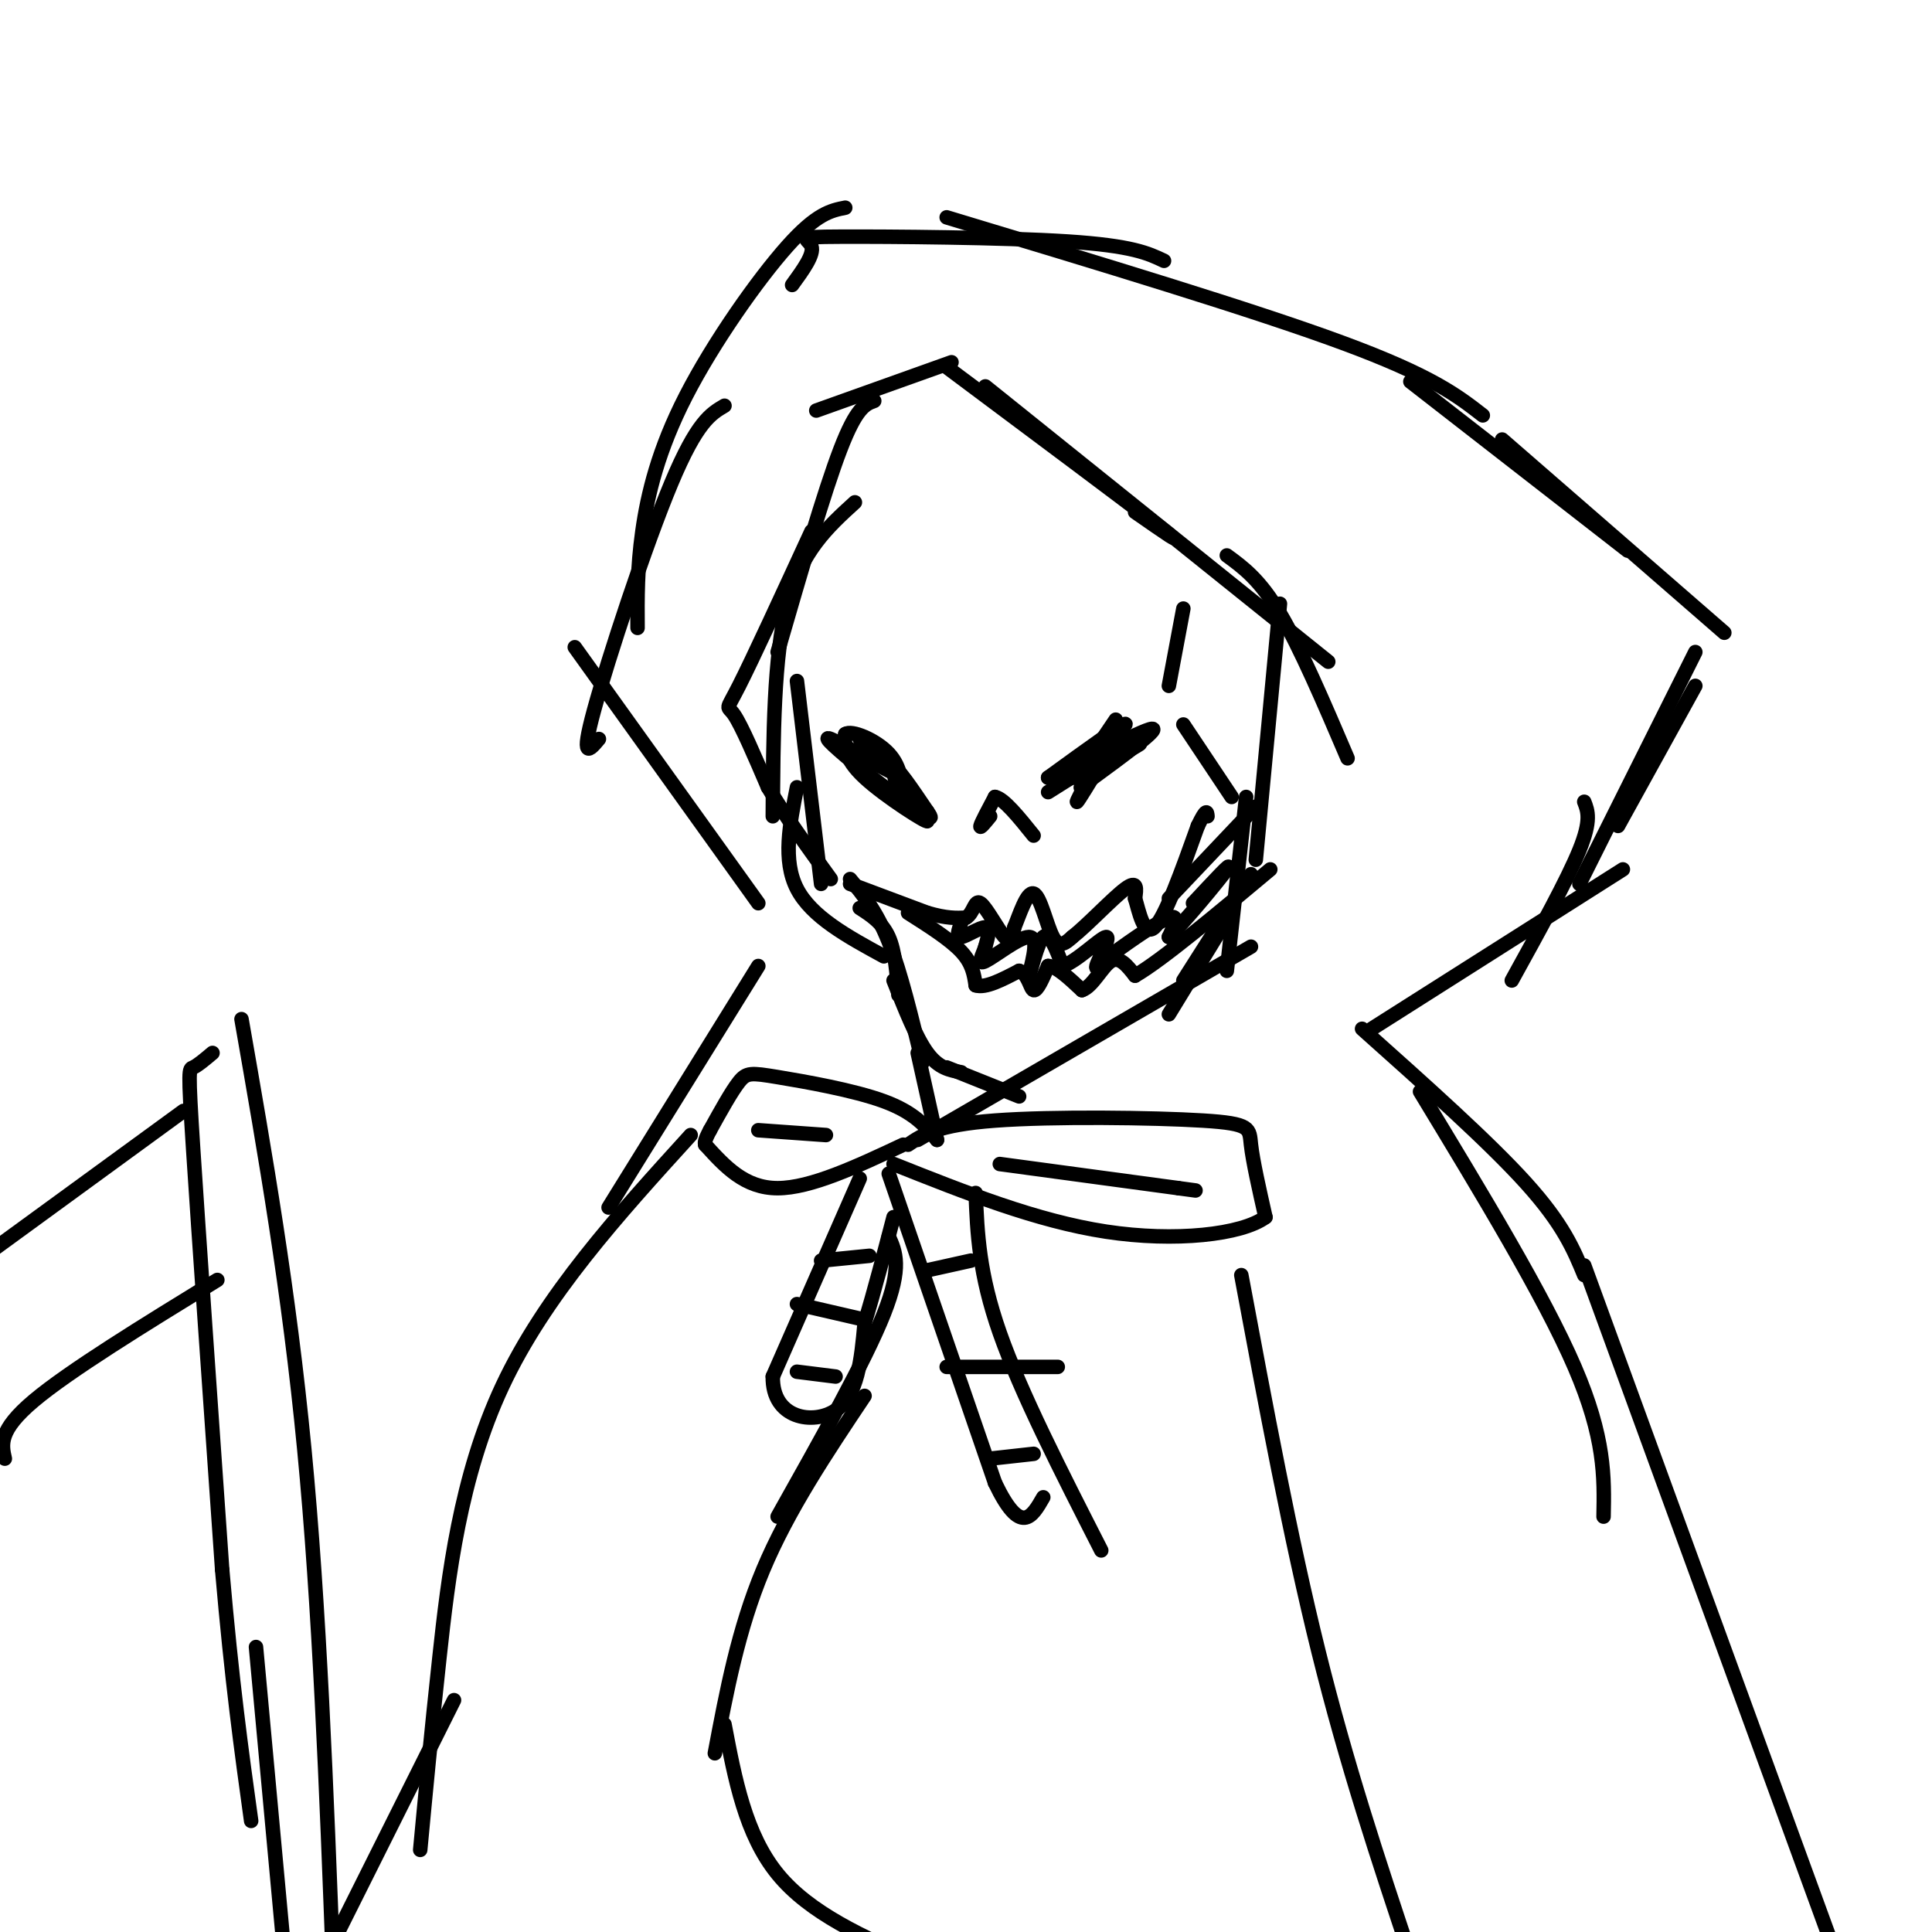 <svg viewBox='0 0 400 400' version='1.1' xmlns='http://www.w3.org/2000/svg' xmlns:xlink='http://www.w3.org/1999/xlink'><g fill='none' stroke='rgb(0,0,0)' stroke-width='3' stroke-linecap='round' stroke-linejoin='round'><path d='M196,76c18.750,14.000 37.500,28.000 44,33c6.500,5.000 0.750,1.000 -5,-3'/><path d='M204,80c0.000,0.000 71.000,57.000 71,57'/><path d='M254,115c3.417,2.500 6.833,5.000 11,12c4.167,7.000 9.083,18.500 14,30'/><path d='M265,125c0.000,0.000 -5.000,53.000 -5,53'/><path d='M197,75c0.000,0.000 -28.000,10.000 -28,10'/><path d='M181,83c-1.833,0.667 -3.667,1.333 -7,10c-3.333,8.667 -8.167,25.333 -13,42'/><path d='M168,110c-6.067,13.178 -12.133,26.356 -15,32c-2.867,5.644 -2.533,3.756 -1,6c1.533,2.244 4.267,8.622 7,15'/><path d='M159,163c3.333,5.667 8.167,12.333 13,19'/><path d='M157,187c0.000,0.000 -38.000,-53.000 -38,-53'/><path d='M124,153c-1.956,2.333 -3.911,4.667 -1,-6c2.911,-10.667 10.689,-34.333 16,-47c5.311,-12.667 8.156,-14.333 11,-16'/><path d='M132,130c-0.042,-6.161 -0.083,-12.321 1,-20c1.083,-7.679 3.292,-16.875 9,-28c5.708,-11.125 14.917,-24.179 21,-31c6.083,-6.821 9.042,-7.411 12,-8'/><path d='M164,59c2.292,-3.149 4.583,-6.298 4,-8c-0.583,-1.702 -4.042,-1.958 6,-2c10.042,-0.042 33.583,0.131 47,1c13.417,0.869 16.708,2.435 20,4'/><path d='M196,45c31.750,9.583 63.500,19.167 82,26c18.500,6.833 23.750,10.917 29,15'/><path d='M292,79c0.000,0.000 45.000,35.000 45,35'/><path d='M311,91c0.000,0.000 46.000,40.000 46,40'/><path d='M351,142c0.000,0.000 -16.000,29.000 -16,29'/><path d='M351,135c0.000,0.000 -24.000,48.000 -24,48'/><path d='M258,165c0.000,0.000 -4.000,36.000 -4,36'/><path d='M176,182c2.750,3.333 5.500,6.667 8,13c2.500,6.333 4.750,15.667 7,25'/><path d='M259,196c0.000,0.000 -69.000,40.000 -69,40'/><path d='M190,218c0.000,0.000 4.000,18.000 4,18'/><path d='M177,104c-5.583,5.083 -11.167,10.167 -14,21c-2.833,10.833 -2.917,27.417 -3,44'/><path d='M165,141c0.000,0.000 5.000,42.000 5,42'/><path d='M165,163c-1.500,7.583 -3.000,15.167 0,21c3.000,5.833 10.500,9.917 18,14'/><path d='M178,188c2.333,1.500 4.667,3.000 6,6c1.333,3.000 1.667,7.500 2,12'/><path d='M185,203c2.333,5.917 4.667,11.833 7,15c2.333,3.167 4.667,3.583 7,4'/><path d='M196,221c0.000,0.000 15.000,6.000 15,6'/><path d='M242,210c0.000,0.000 11.000,-18.000 11,-18'/><path d='M245,203c0.000,0.000 14.000,-22.000 14,-22'/><path d='M245,126c0.000,0.000 -3.000,16.000 -3,16'/><path d='M245,150c0.000,0.000 10.000,15.000 10,15'/><path d='M176,183c0.000,0.000 16.000,6.000 16,6'/><path d='M192,189c4.000,1.167 6.000,1.083 8,1'/><path d='M200,190c1.643,-0.964 1.750,-3.875 3,-3c1.250,0.875 3.643,5.536 5,7c1.357,1.464 1.679,-0.268 2,-2'/><path d='M210,192c1.024,-2.429 2.583,-7.500 4,-7c1.417,0.500 2.690,6.571 4,9c1.310,2.429 2.655,1.214 4,0'/><path d='M222,194c2.978,-2.311 8.422,-8.089 11,-10c2.578,-1.911 2.289,0.044 2,2'/><path d='M235,186c0.800,2.578 1.800,8.022 4,6c2.200,-2.022 5.600,-11.511 9,-21'/><path d='M248,171c1.833,-3.833 1.917,-2.917 2,-2'/><path d='M242,186c0.000,0.000 18.000,-19.000 18,-19'/><path d='M188,189c4.333,2.750 8.667,5.500 11,8c2.333,2.500 2.667,4.750 3,7'/><path d='M202,204c2.000,0.667 5.500,-1.167 9,-3'/><path d='M211,201c1.933,0.644 2.267,3.756 3,4c0.733,0.244 1.867,-2.378 3,-5'/><path d='M217,200c1.667,0.000 4.333,2.500 7,5'/><path d='M224,205c2.200,-0.689 4.200,-4.911 6,-6c1.800,-1.089 3.400,0.956 5,3'/><path d='M235,202c5.500,-3.167 16.750,-12.583 28,-22'/><path d='M199,191c-0.556,1.578 -1.111,3.156 0,3c1.111,-0.156 3.889,-2.044 5,-2c1.111,0.044 0.556,2.022 0,4'/><path d='M204,196c-0.536,1.690 -1.875,3.917 0,3c1.875,-0.917 6.964,-4.976 9,-5c2.036,-0.024 1.018,3.988 0,8'/><path d='M213,202c0.489,-0.800 1.711,-6.800 3,-8c1.289,-1.200 2.644,2.400 4,6'/><path d='M220,200c2.821,-0.821 7.875,-5.875 9,-6c1.125,-0.125 -1.679,4.679 -2,6c-0.321,1.321 1.839,-0.839 4,-3'/><path d='M231,197c3.067,-2.200 8.733,-6.200 11,-7c2.267,-0.800 1.133,1.600 0,4'/><path d='M242,194c2.978,-2.800 10.422,-11.800 12,-14c1.578,-2.200 -2.711,2.400 -7,7'/><path d='M205,169c-1.083,1.333 -2.167,2.667 -2,2c0.167,-0.667 1.583,-3.333 3,-6'/><path d='M206,165c1.833,0.333 4.917,4.167 8,8'/><path d='M231,149c-3.167,4.667 -6.333,9.333 -7,11c-0.667,1.667 1.167,0.333 3,-1'/><path d='M227,159c3.089,-1.578 9.311,-5.022 9,-5c-0.311,0.022 -7.156,3.511 -14,7'/><path d='M222,161c0.978,-1.844 10.422,-9.956 11,-11c0.578,-1.044 -7.711,4.978 -16,11'/><path d='M217,161c2.756,-1.000 17.644,-9.000 21,-10c3.356,-1.000 -4.822,5.000 -13,11'/><path d='M225,162c-2.167,1.833 -1.083,0.917 0,0'/><path d='M178,153c0.000,0.000 7.000,7.000 7,7'/><path d='M185,160c-2.067,-0.733 -10.733,-6.067 -13,-7c-2.267,-0.933 1.867,2.533 6,6'/><path d='M178,159c4.821,3.845 13.875,10.458 14,11c0.125,0.542 -8.679,-4.988 -13,-9c-4.321,-4.012 -4.161,-6.506 -4,-9'/><path d='M175,152c1.244,-0.956 6.356,1.156 9,4c2.644,2.844 2.822,6.422 3,10'/><path d='M187,166c-0.289,-0.400 -2.511,-6.400 -2,-7c0.511,-0.600 3.756,4.200 7,9'/><path d='M192,168c1.167,1.667 0.583,1.333 0,1'/><path d='M226,160c-1.667,3.167 -3.333,6.333 -3,6c0.333,-0.333 2.667,-4.167 5,-8'/><path d='M228,158c-1.000,-0.333 -6.000,2.833 -11,6'/><path d='M328,166c0.750,1.917 1.500,3.833 -1,10c-2.500,6.167 -8.250,16.583 -14,27'/><path d='M336,180c0.000,0.000 -52.000,33.000 -52,33'/><path d='M282,213c13.167,11.750 26.333,23.500 34,32c7.667,8.500 9.833,13.750 12,19'/><path d='M294,226c12.833,21.167 25.667,42.333 32,57c6.333,14.667 6.167,22.833 6,31'/><path d='M328,262c0.000,0.000 54.000,148.000 54,148'/><path d='M257,264c5.083,27.250 10.167,54.500 16,78c5.833,23.500 12.417,43.250 19,63'/><path d='M194,236c-2.363,-2.845 -4.726,-5.690 -11,-8c-6.274,-2.310 -16.458,-4.083 -22,-5c-5.542,-0.917 -6.440,-0.976 -8,1c-1.560,1.976 -3.780,5.988 -6,10'/><path d='M147,234c-1.167,2.167 -1.083,2.583 -1,3'/><path d='M146,237c4.083,4.500 8.167,9.000 15,9c6.833,0.000 16.417,-4.500 26,-9'/><path d='M188,237c3.024,-2.054 6.048,-4.107 18,-5c11.952,-0.893 32.833,-0.625 43,0c10.167,0.625 9.619,1.607 10,5c0.381,3.393 1.690,9.196 3,15'/><path d='M262,252c-4.911,3.622 -18.689,5.178 -33,3c-14.311,-2.178 -29.156,-8.089 -44,-14'/><path d='M157,234c0.000,0.000 14.000,1.000 14,1'/><path d='M207,241c0.000,0.000 37.000,5.000 37,5'/><path d='M244,246c6.167,0.833 3.083,0.417 0,0'/><path d='M178,244c0.000,0.000 -18.000,41.000 -18,41'/><path d='M160,285c-0.178,8.733 8.378,10.067 13,7c4.622,-3.067 5.311,-10.533 6,-18'/><path d='M179,274c2.000,-6.667 4.000,-14.333 6,-22'/><path d='M184,243c0.000,0.000 22.000,64.000 22,64'/><path d='M206,307c5.333,11.167 7.667,7.083 10,3'/><path d='M202,247c0.333,8.333 0.667,16.667 5,29c4.333,12.333 12.667,28.667 21,45'/><path d='M170,261c0.000,0.000 10.000,-1.000 10,-1'/><path d='M165,270c0.000,0.000 13.000,3.000 13,3'/><path d='M165,284c0.000,0.000 8.000,1.000 8,1'/><path d='M192,263c0.000,0.000 9.000,-2.000 9,-2'/><path d='M196,283c0.000,0.000 23.000,0.000 23,0'/><path d='M205,302c0.000,0.000 9.000,-1.000 9,-1'/><path d='M184,256c1.417,3.167 2.833,6.333 -1,16c-3.833,9.667 -12.917,25.833 -22,42'/><path d='M179,289c-7.917,11.833 -15.833,23.667 -21,36c-5.167,12.333 -7.583,25.167 -10,38'/><path d='M150,357c2.167,11.417 4.333,22.833 11,31c6.667,8.167 17.833,13.083 29,18'/><path d='M157,200c0.000,0.000 -31.000,50.000 -31,50'/><path d='M143,235c-15.111,16.622 -30.222,33.244 -39,52c-8.778,18.756 -11.222,39.644 -13,56c-1.778,16.356 -2.889,28.178 -4,40'/><path d='M94,352c0.000,0.000 -27.000,54.000 -27,54'/><path d='M50,211c4.917,28.083 9.833,56.167 13,89c3.167,32.833 4.583,70.417 6,108'/><path d='M44,218c-1.556,1.311 -3.111,2.622 -4,3c-0.889,0.378 -1.111,-0.178 0,17c1.111,17.178 3.556,52.089 6,87'/><path d='M46,325c2.000,23.167 4.000,37.583 6,52'/><path d='M53,341c0.000,0.000 6.000,65.000 6,65'/><path d='M38,230c0.000,0.000 -48.000,35.000 -48,35'/><path d='M1,302c-0.667,-2.917 -1.333,-5.833 6,-12c7.333,-6.167 22.667,-15.583 38,-25'/></g>
</svg>